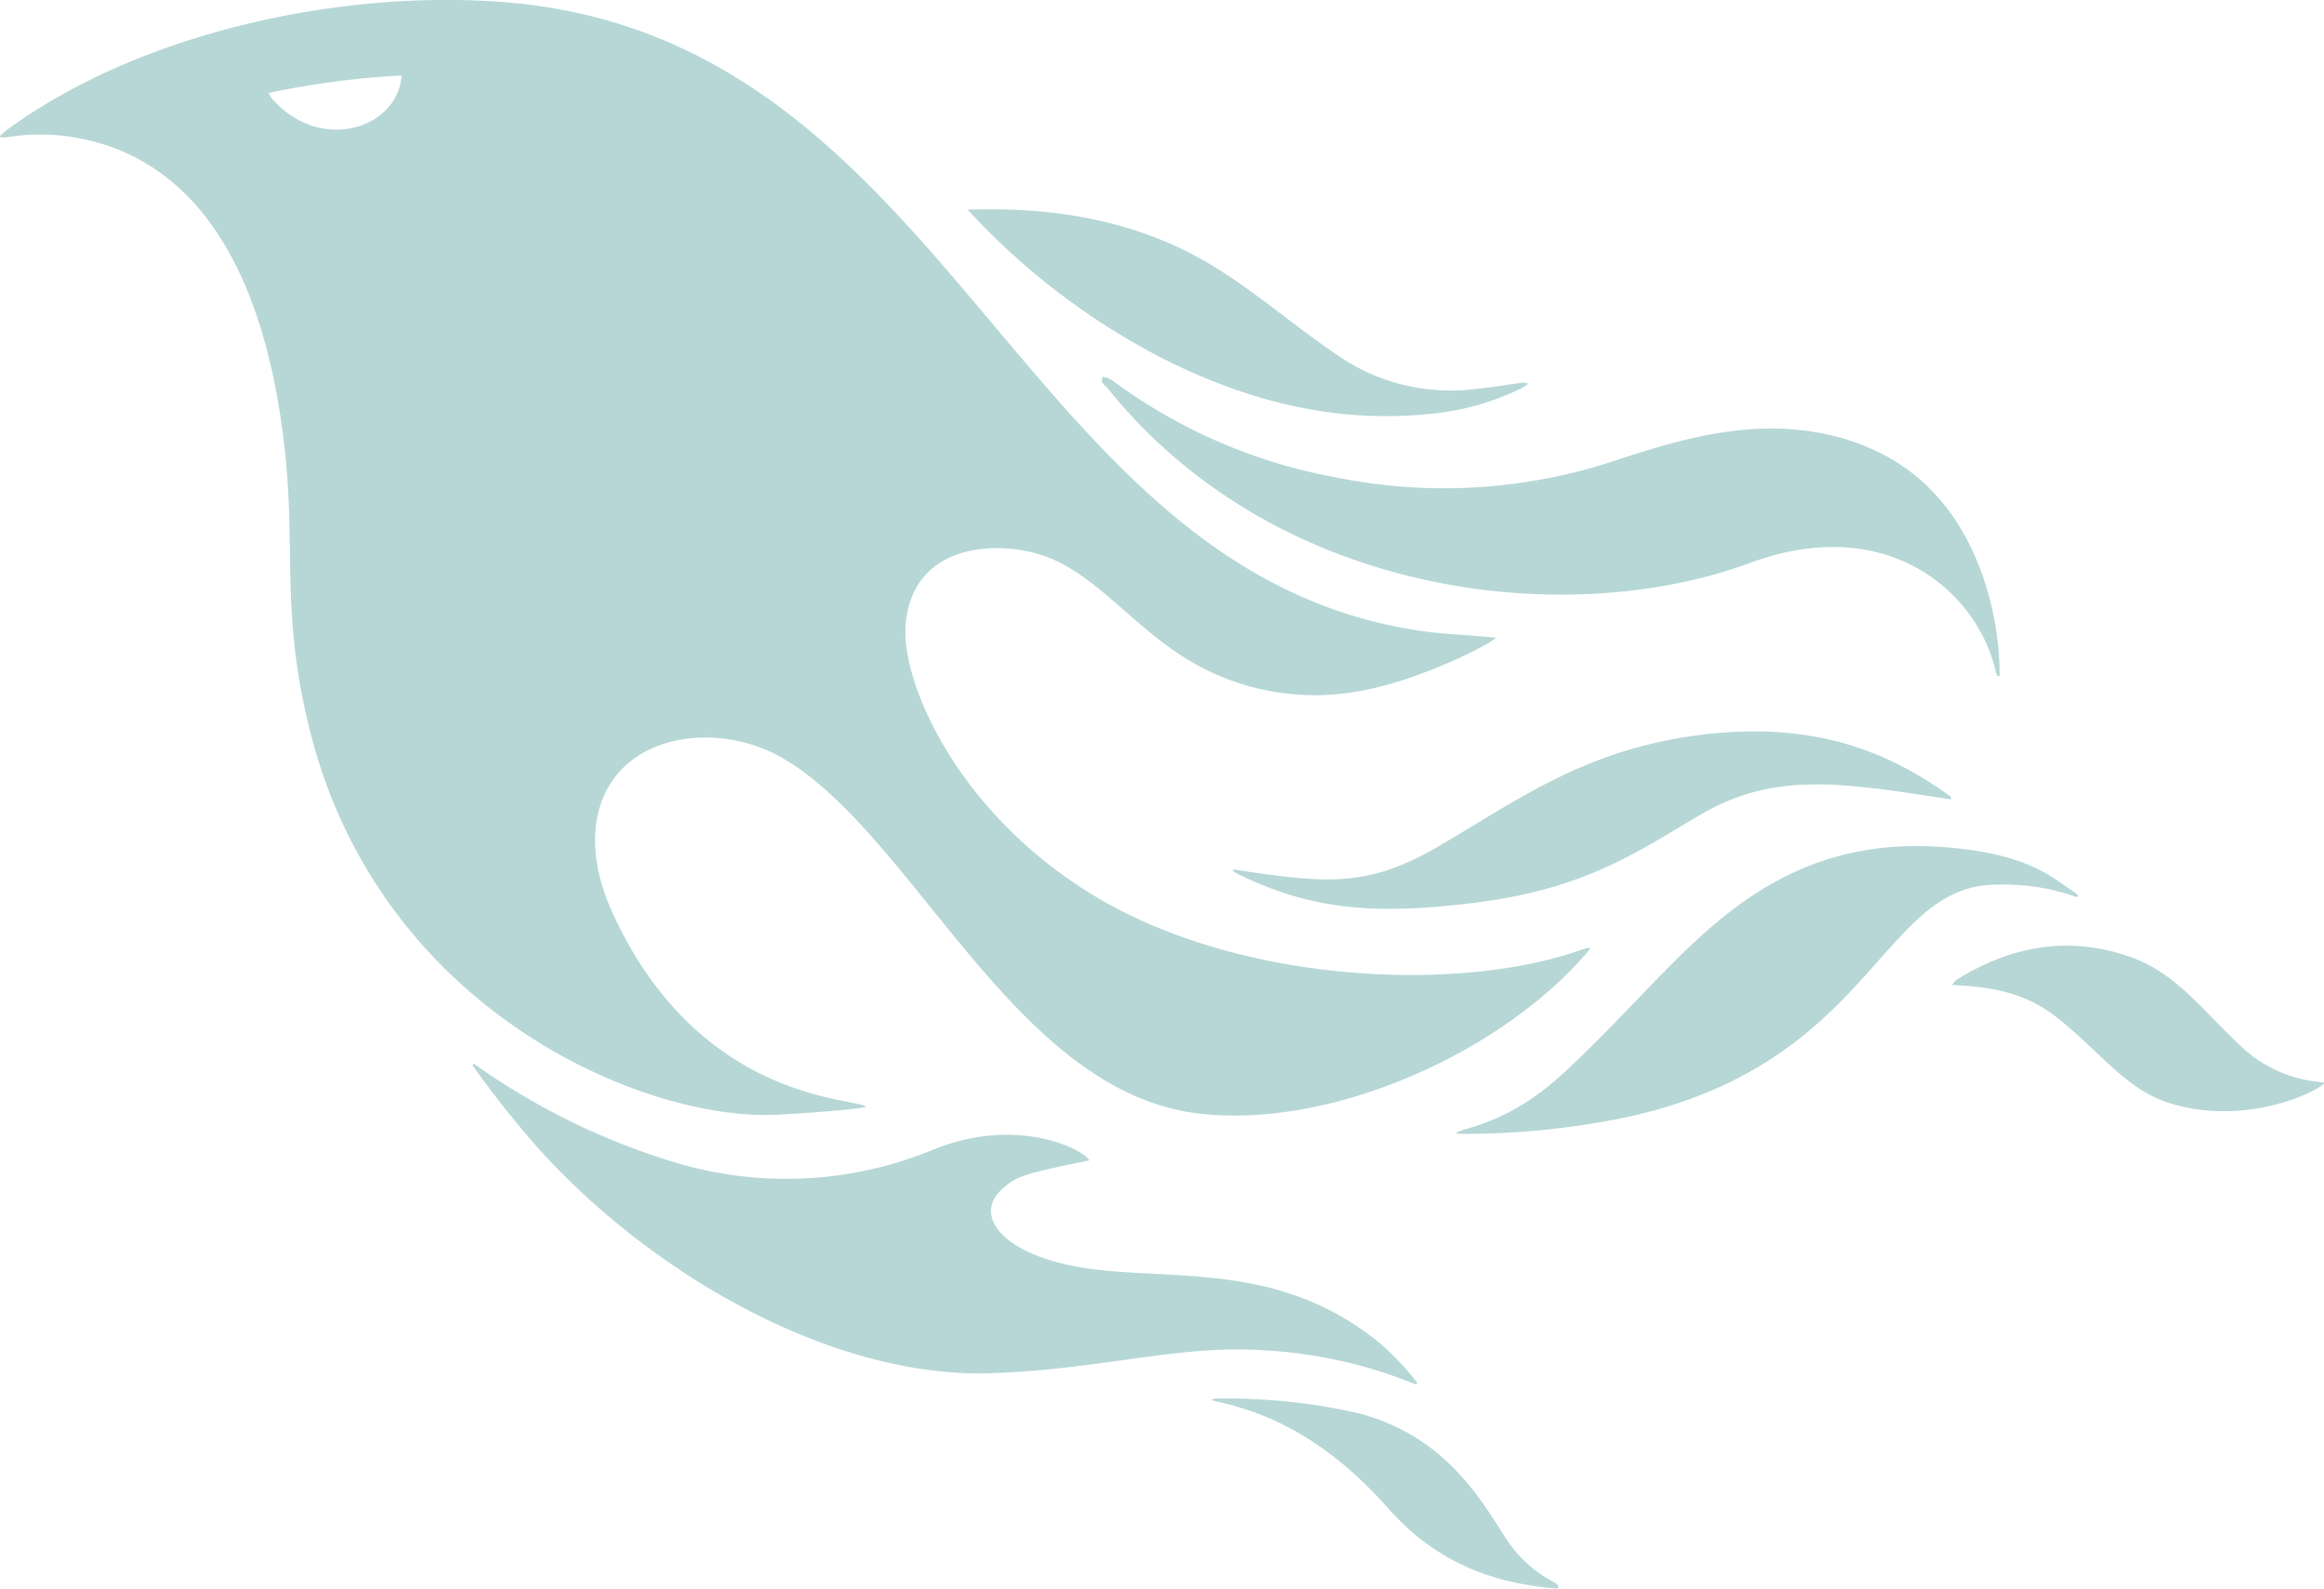 <svg xmlns="http://www.w3.org/2000/svg" width="211.904" height="144.818" viewBox="0 0 211.904 144.818">
  <g id="phoenicx" transform="translate(-5181.03 -9646.064)">
    <path id="Path_15145" data-name="Path 15145" d="M5209.24,9712.477c-2.881-11.687-.894-17.151-2.649-28.508-2.715-17.681-10.628-23.905-18.508-25.329a18.478,18.478,0,0,0-6.192-.1,6.617,6.617,0,0,1-.794.065c-.034-.065-.034-.1-.067-.165.232-.2.464-.4.729-.6,12.218-8.907,30.461-12.715,45.129-11.589,40.924,3.146,46.784,51.851,83.6,57.313,2.02.3,4.073.364,6.126.563.232.033.463.033.827.066-.695.729-7.151,3.907-12.085,4.8a22.332,22.332,0,0,1-16.985-3.41c-4.8-3.245-8.112-7.781-12.88-9.072-4.305-1.192-11.29-.562-11.887,6.489-.43,5.265,4.7,17.151,17.152,24.7,13.376,8.111,33.573,8.906,44.6,4.9.1-.033.232-.066.364-.1.066-.033.133,0,.332.032-7.815,9.4-23.575,16.522-35.825,15.032-16.688-2.052-25.727-25.13-37.647-32.282-6.324-3.808-16.257-2.317-17.218,6.126-.363,3.311.7,6.291,2.12,9.138,8.079,16.092,21.72,15.562,22.515,16.423-.928.265-7.218.7-8.477.729C5239.37,9748.1,5215.531,9738,5209.24,9712.477Zm8.409-59.532a78.377,78.377,0,0,0-12.118,1.59,2.028,2.028,0,0,0,.431.662C5210.3,9660,5217.286,9657.813,5217.649,9652.944Zm12.616,97.974a91.852,91.852,0,0,1-6.159-7.748l.133-.133a63.153,63.153,0,0,0,18.144,8.94,35.16,35.16,0,0,0,23.707-1.093c7.515-3.08,13.575-.166,14.27.96-6.125,1.258-6.655,1.457-7.946,2.615-1.688,1.457-1.523,3.874,2.317,5.7,8.675,4.105,20.86-.927,32.184,8.41a26.3,26.3,0,0,1,3.344,3.543c-.033.065-.1.1-.132.165a42.058,42.058,0,0,0-13.311-3.079c-8.178-.662-15.33,1.755-25.66,2.053C5256.984,9771.645,5240.694,9762.407,5230.265,9750.918Zm39-85.756c2.516,0,9.834-.4,17.68,2.782,6.523,2.648,10.661,6.953,16.621,10.893a18.17,18.17,0,0,0,12.053,2.683c1.423-.133,2.814-.4,4.237-.563a.739.739,0,0,1,.5.1,6.181,6.181,0,0,1-.595.4,23.843,23.843,0,0,1-8.477,2.351c-8.641.86-16.654-1.226-24.3-5.1a63.634,63.634,0,0,1-17.018-12.781C5269.766,9665.726,5269.6,9665.526,5269.269,9665.162Zm81.782,21.555c5.33,2.152,8.675,6.192,10.628,11.457a27.99,27.99,0,0,1,1.688,9.5.414.414,0,0,0-.2.033,2.331,2.331,0,0,1-.166-.431c-1.655-7.284-9.9-14.5-22.382-9.9-16.622,6.158-43.176,3.211-58.572-15.894-.232-.3-.794-.562-.431-1.06a2.23,2.23,0,0,1,.994.431,48.8,48.8,0,0,0,19.965,8.675,49.583,49.583,0,0,0,26.455-1.722C5334.462,9686.088,5342.707,9683.373,5351.051,9686.717Zm-27.979,104.165c-6.125-.464-11.224-2.517-15.495-7.351-7.218-8.179-13.807-9.238-16.092-9.834a1.219,1.219,0,0,1,.365-.132,54.3,54.3,0,0,1,12.879,1.291c8.377,2.119,11.588,8.41,13.774,11.688a11.429,11.429,0,0,0,4.073,3.676C5323.305,9790.616,5323.1,9790.716,5323.072,9790.882Zm35.825-71.948c-9.569-1.457-15.892-2.616-22.68,1.324-5.628,3.277-10.4,6.787-20.529,8.079-8.972,1.125-14.932.794-21.885-2.648a2.806,2.806,0,0,0-.331-.2c0-.066.033-.1.033-.166,8.244,1.259,12.052,1.688,18.376-1.92,7.384-4.271,13.277-8.808,23.607-10.265,9.8-1.357,16.986.828,23.476,5.6C5358.931,9718.8,5358.931,9718.867,5358.9,9718.934Zm-30.163,29.1a72.727,72.727,0,0,1-14.866,1.391v-.133c.927-.5,4.867-.86,9.833-5.5,2.616-2.417,5.067-5,7.55-7.582,6.456-6.688,13.707-13.973,27.116-12.913,7.65.6,9.7,2.715,11.953,4.205.1.066.133.165.233.3-.166,0-.233.033-.3,0a19.723,19.723,0,0,0-7.218-1.093C5352.309,9726.78,5351.845,9743.3,5328.734,9748.037Zm50.063-1.424c-4.073-1.291-6.457-4.934-10.463-7.979-3.312-2.517-6.92-2.616-9.305-2.781a2.237,2.237,0,0,1,.4-.464c4.9-3.046,10.1-4.039,15.661-2.152,4.139,1.391,6.357,4.47,10.065,8.013a12.1,12.1,0,0,0,7.649,3.477c.033-.032.066,0,.133.133C5391.775,9745.885,5385.419,9748.7,5378.8,9746.613Z" fill="#b7d7d7"/>
  </g>
</svg>
